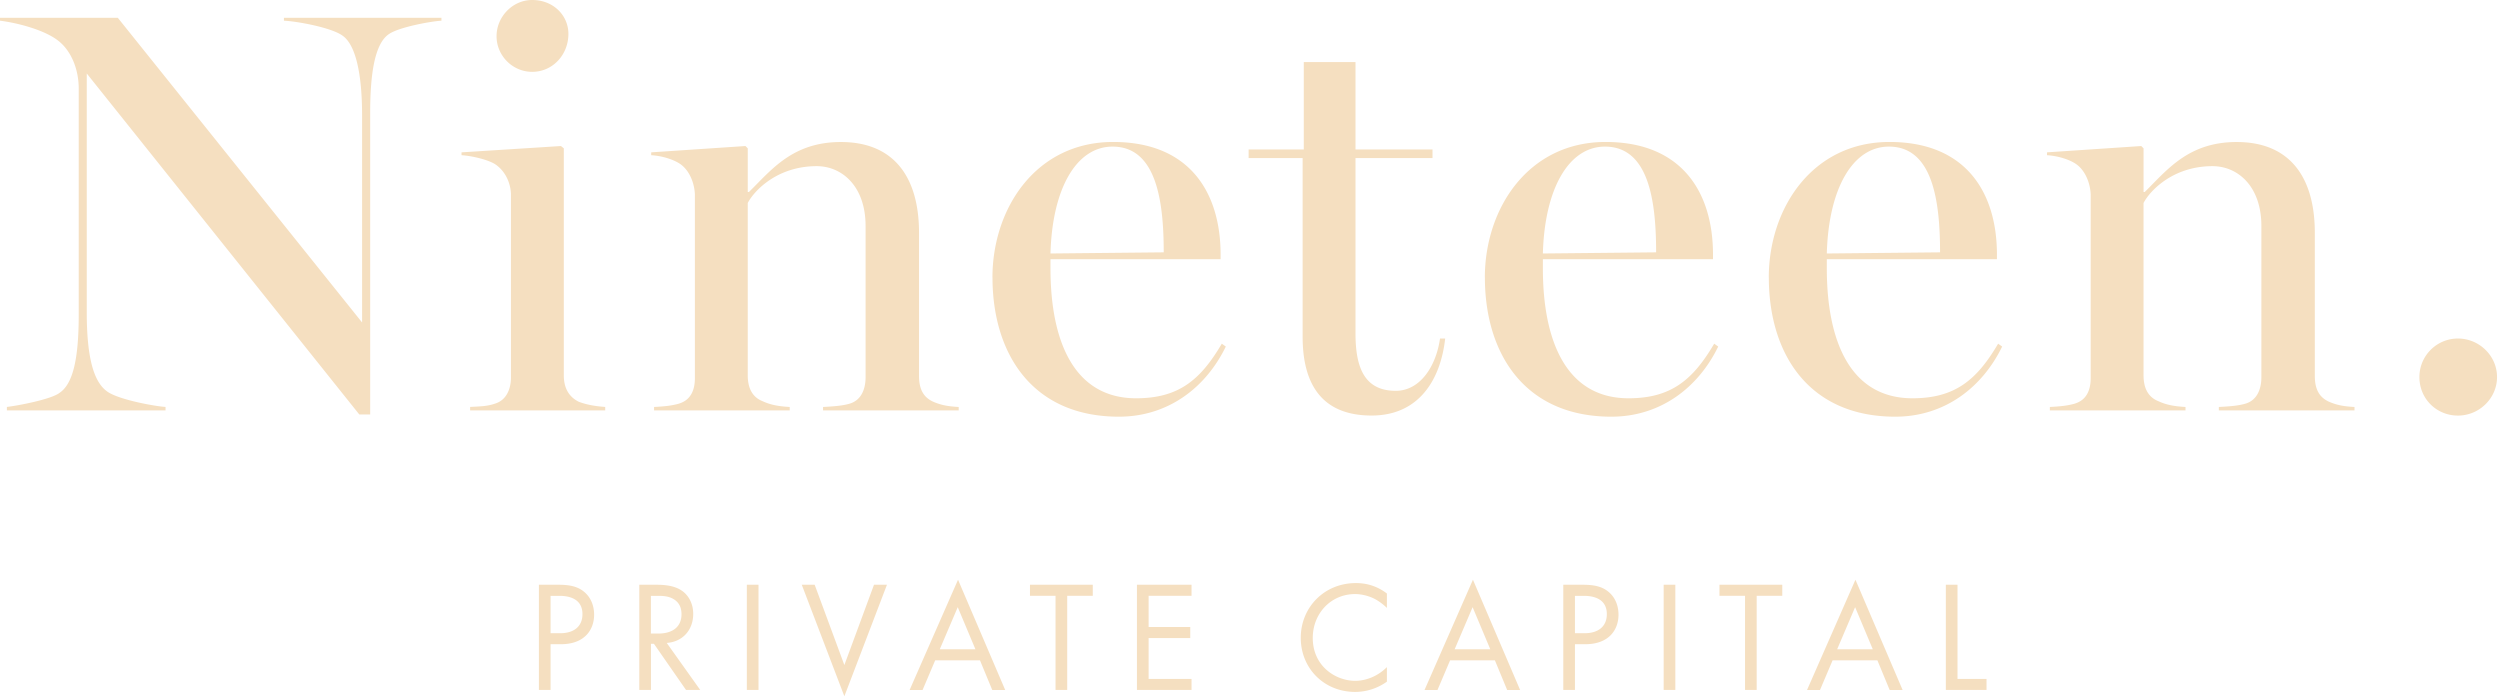 <svg xmlns="http://www.w3.org/2000/svg" width="523" height="146" fill="none" viewBox="0 0 523 146"><g fill="#f5dfc0" clip-path="url(#a)"><path d="M18.15 15.39v49.9c0 9.5 1.44 14.43 4.09 16.47 2.16 1.8 10.22 3.25 12.39 3.37v.72H1.44v-.72c2.16-.24 9.14-1.56 10.94-2.89 2.77-1.8 4.09-6.73 4.09-16.47V18.52c0-3.85-1.44-7.58-3.97-9.74C9.73 6.37 3.84 4.81 0 4.33v-.6h24.65l51.1 63.73V24.17c0-8.66-1.32-14.79-4.09-16.71-2.28-1.68-9.5-3.01-12.26-3.13v-.6h32.95v.6c-2.16.12-8.78 1.32-10.94 2.77-3.13 2.04-3.97 8.78-3.97 16.59V86.7h-2.28L18.17 15.4h-.02zM103.64 84.41c2.28-.72 3.25-3.01 3.25-5.41V40.52c-.12-2.52-1.32-4.81-3.25-6.13-1.44-.96-4.93-1.8-7.09-1.92v-.6l20.8-1.32.6.48v47.49c0 2.53.96 4.45 3.13 5.53 1.92.72 3.85.96 5.53 1.08v.72H98.35v-.72c2.16-.12 3.61-.12 5.29-.72m.24-76.83c0-4.09 3.37-7.58 7.45-7.58 4.45 0 7.58 3.25 7.58 7.09 0 4.33-3.25 7.94-7.58 7.94-4.09 0-7.45-3.37-7.45-7.45M142.12 84.41c2.28-.72 3.25-2.65 3.25-5.29V40.64c-.12-2.64-1.32-5.17-3.13-6.37-1.44-.96-3.85-1.68-6.01-1.8v-.6l19.72-1.32.48.48v9.14h.24c4.57-4.45 9.02-10.46 19.24-10.46 11.3 0 16.35 7.58 16.35 19v29.94c0 2.65.84 4.45 3.01 5.41 1.68.72 3.13.96 5.29 1.08v.72h-28.38v-.72c2.16-.12 4.09-.24 5.65-.72 2.28-.72 3.25-2.89 3.25-5.53V47.27c0-8.3-4.93-12.51-10.22-12.51-8.3 0-13.11 5.17-14.43 7.7v36.07c0 2.65.96 4.57 3.13 5.41 1.8.84 3.61 1.08 5.65 1.2v.72h-28.38v-.72c2.16-.12 3.61-.24 5.29-.72zM207.62 58.08c0-14.55 9.14-28.38 25.25-28.38s22.48 10.7 22.48 23.57v.96h-35.59v1.92c0 15.27 4.93 27.17 17.92 27.17 8.9 0 13.47-3.85 17.92-11.42l.84.6c-4.21 8.66-12.14 14.67-22.36 14.67-18.16 0-26.45-13.23-26.45-29.1h-.01zm25.13-27.41c-7.57 0-12.62 8.78-12.99 22.36l23.69-.24c0-10.82-1.56-22.12-10.7-22.12M272.51 70.46V33.07h-11.3v-1.8h11.54V12.99h10.82v18.28h16.11v1.8h-16.11v36.67c0 6.85 1.68 12.02 8.42 12.02 5.05 0 8.42-5.05 9.26-10.94h1.08c-.96 8.66-5.53 16.11-15.39 16.11s-14.43-5.89-14.43-16.47M310.63 58.08c0-14.55 9.14-28.38 25.25-28.38s22.48 10.7 22.48 23.57v.96h-35.59v1.92c0 15.27 4.93 27.17 17.92 27.17 8.9 0 13.47-3.85 17.92-11.42l.84.6c-4.21 8.66-12.14 14.67-22.36 14.67-18.16 0-26.45-13.23-26.45-29.1zm25.13-27.41c-7.57 0-12.62 8.78-12.99 22.36l23.69-.24c0-10.82-1.56-22.12-10.7-22.12M370.03 58.08c0-14.55 9.14-28.38 25.25-28.38s22.48 10.7 22.48 23.57v.96h-35.59v1.92c0 15.27 4.93 27.17 17.92 27.17 8.9 0 13.47-3.85 17.92-11.42l.84.6c-4.21 8.66-12.14 14.67-22.36 14.67-18.16 0-26.45-13.23-26.45-29.1zm25.13-27.41c-7.57 0-12.62 8.78-12.99 22.36l23.69-.24c0-10.82-1.56-22.12-10.7-22.12M434.12 84.41c2.28-.72 3.25-2.65 3.25-5.29V40.64c-.12-2.64-1.32-5.17-3.13-6.37-1.44-.96-3.85-1.68-6.01-1.8v-.6l19.72-1.32.48.48v9.14h.24c4.57-4.45 9.02-10.46 19.24-10.46 11.3 0 16.35 7.58 16.35 19v29.94c0 2.65.84 4.45 3.01 5.41 1.68.72 3.13.96 5.29 1.08v.72h-28.38v-.72c2.16-.12 4.09-.24 5.65-.72 2.28-.72 3.25-2.89 3.25-5.53V47.27c0-8.3-4.93-12.51-10.22-12.51-8.3 0-13.11 5.17-14.43 7.7v36.07c0 2.65.96 4.57 3.13 5.41 1.8.84 3.61 1.08 5.65 1.2v.72h-28.38v-.72c2.16-.12 3.61-.24 5.29-.72zM506.14 78.88c0-4.45 3.61-8.06 8.06-8.06s8.18 3.61 8.18 8.06-3.73 8.06-8.18 8.06-8.06-3.49-8.06-8.06M116.74 122.33c2.21 0 4.06.26 5.54 1.55 1.62 1.39 2.01 3.33 2.01 4.72 0 3.1-1.95 6.17-6.96 6.17h-2.15v9.57h-2.44v-22.01zm-1.55 10.14h2.01c2.9 0 4.65-1.45 4.65-3.99 0-3.5-3.27-3.83-4.85-3.83h-1.82v7.82zM137.26 122.33c1.49 0 3.7.1 5.35 1.22 1.29.86 2.41 2.54 2.41 4.88 0 3.37-2.21 5.84-5.54 6.07l7 9.83h-2.97l-6.7-9.64h-.63v9.64h-2.44v-22.01h3.52zm-1.09 10.21h1.55c3.04 0 4.85-1.45 4.85-4.03 0-1.22-.36-2.44-1.75-3.23-.99-.56-2.11-.63-3.17-.63h-1.48zM158.68 122.33v22.01h-2.44v-22.01zM170.43 122.33l6.21 16.8 6.2-16.8h2.71l-8.91 23.33-8.91-23.33zM205.01 138.14h-9.37l-2.64 6.21h-2.71l10.13-23.07 9.87 23.07h-2.71zm-.95-2.31-3.7-8.81-3.76 8.81zM223.26 124.64v19.7h-2.44v-19.7h-5.35v-2.31h13.14v2.31zM249.27 124.64h-8.98v6.53H249v2.31h-8.71v8.55h8.98v2.31h-11.42v-22.01h11.42zM290.15 127.19c-.69-.69-1.75-1.52-2.87-2.05-1.16-.53-2.51-.86-3.8-.86-5.08 0-8.85 4.09-8.85 9.17 0 5.97 4.85 8.98 8.88 8.98 1.49 0 2.94-.43 4.09-1.02 1.25-.63 2.14-1.45 2.54-1.85v3.04a11.45 11.45 0 0 1-6.63 2.15c-6.54 0-11.39-4.95-11.39-11.32s4.92-11.45 11.52-11.45c1.32 0 3.86.17 6.5 2.18v3.04h.01zM312.73 138.14h-9.37l-2.64 6.21h-2.71l10.13-23.07 9.87 23.07h-2.71zm-.96-2.31-3.7-8.81-3.76 8.81zM331.04 122.33c2.21 0 4.06.26 5.54 1.55 1.62 1.39 2.01 3.33 2.01 4.72 0 3.1-1.95 6.17-6.96 6.17h-2.15v9.57h-2.44v-22.01zm-1.55 10.14h2.01c2.9 0 4.65-1.45 4.65-3.99 0-3.5-3.27-3.83-4.85-3.83h-1.82v7.82zM350.48 122.33v22.01h-2.44v-22.01zM367.5 124.64v19.7h-2.44v-19.7h-5.35v-2.31h13.14v2.31zM392.75 138.14h-9.37l-2.64 6.21h-2.71l10.13-23.07 9.87 23.07h-2.71zm-.96-2.31-3.7-8.81-3.76 8.81zM409.51 122.33v19.7h6.07v2.31h-8.51v-22.01z"/></g><defs><clipPath id="a"><path fill="#fff" d="M0 0h522.38v145.66H0z"/></clipPath></defs></svg>